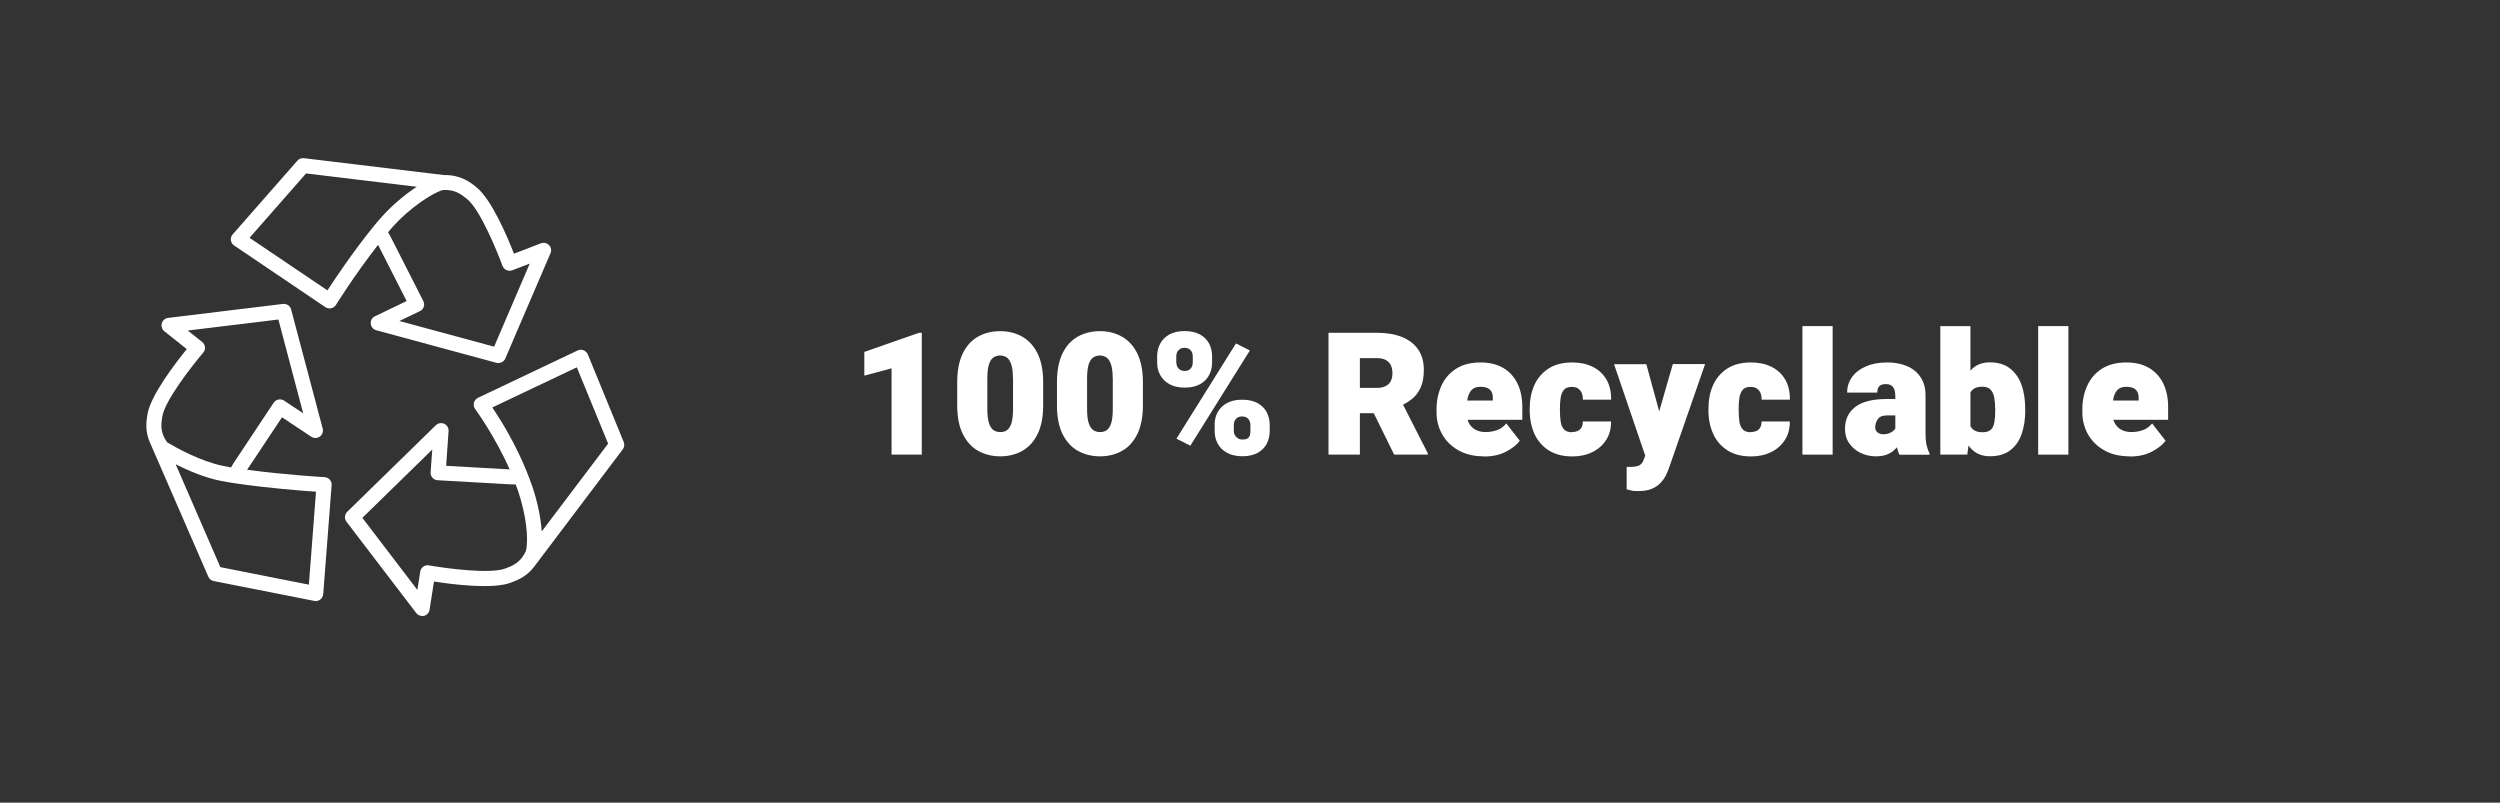 <?xml version="1.0" encoding="UTF-8"?>
<svg id="Layer_1" data-name="Layer 1" xmlns="http://www.w3.org/2000/svg" viewBox="0 0 277.21 89">
  <rect x="0" y="0" width="277.21" height="89" fill="#333333" stroke="none"/>
  <defs>
    <style>
      .cls-1 {
        fill: #fff;
        stroke-width: 0px;
      }
    </style>
  </defs>
  <g>
    <path class="cls-1" d="M102.21,50.41h-3.35v-9.57l-3.02.81v-2.63l6.06-2.12h.31v13.5Z"/>
    <path class="cls-1" d="M115.67,44.93c0,1.28-.2,2.34-.61,3.18-.41.84-.96,1.46-1.68,1.87-.71.41-1.54.62-2.46.62s-1.76-.21-2.48-.62c-.72-.41-1.28-1.04-1.69-1.87-.41-.84-.61-1.9-.61-3.18v-2.53c0-1.28.2-2.34.6-3.18.4-.84.96-1.46,1.68-1.88.72-.41,1.54-.62,2.48-.62s1.75.21,2.47.62c.72.42,1.28,1.04,1.69,1.88s.61,1.9.61,3.18v2.53ZM112.32,41.96c0-.65-.06-1.16-.18-1.53-.12-.37-.28-.63-.49-.78-.21-.15-.46-.23-.75-.23s-.54.08-.76.23c-.21.15-.38.42-.49.78-.11.37-.17.88-.17,1.53v3.4c0,.66.06,1.18.18,1.55.12.37.28.63.5.78.21.15.47.22.77.22s.53-.07.74-.22c.21-.15.37-.41.49-.78.11-.37.17-.89.17-1.55v-3.4Z"/>
    <path class="cls-1" d="M126.73,44.93c0,1.28-.2,2.34-.61,3.18-.41.84-.96,1.46-1.68,1.87-.71.41-1.54.62-2.46.62s-1.76-.21-2.48-.62c-.72-.41-1.28-1.04-1.69-1.87-.41-.84-.61-1.9-.61-3.18v-2.53c0-1.28.2-2.34.6-3.18.4-.84.96-1.46,1.68-1.88.72-.41,1.54-.62,2.48-.62s1.75.21,2.47.62c.72.42,1.28,1.04,1.69,1.88s.61,1.9.61,3.18v2.53ZM123.38,41.96c0-.65-.06-1.16-.18-1.53-.12-.37-.28-.63-.49-.78-.21-.15-.46-.23-.75-.23s-.54.08-.76.23c-.21.15-.38.42-.49.78-.11.37-.17.88-.17,1.53v3.4c0,.66.06,1.18.18,1.55.12.37.28.63.5.78.21.15.47.22.77.22s.53-.07.74-.22c.21-.15.37-.41.49-.78.11-.37.17-.89.17-1.55v-3.4Z"/>
    <path class="cls-1" d="M128.31,39.5c0-.51.11-.98.34-1.4.23-.42.56-.76,1.01-1.01.45-.25,1.01-.38,1.68-.38s1.26.13,1.72.38c.45.25.79.59,1.01,1.01.22.42.33.89.33,1.4v.71c0,.5-.11.96-.33,1.38-.22.42-.55.76-1,1.01-.45.25-1.02.38-1.7.38s-1.25-.13-1.7-.38c-.45-.25-.79-.59-1.02-1.01-.23-.42-.34-.88-.34-1.38v-.71ZM130.44,40.21c0,.16.03.31.1.45.07.14.17.25.31.34.14.09.31.13.51.13s.38-.04.51-.13.23-.2.29-.34c.06-.14.1-.29.1-.45v-.71c0-.17-.03-.32-.1-.46-.07-.14-.17-.26-.3-.34-.14-.09-.31-.13-.52-.13-.2,0-.37.04-.5.13-.14.09-.24.2-.31.34-.07.14-.1.3-.1.46v.71ZM131.99,49.42l-1.54-.78,6.6-10.56,1.54.78-6.6,10.56ZM134.68,47.1c0-.51.11-.97.34-1.39.23-.42.57-.76,1.02-1.01.45-.25,1.01-.38,1.69-.38s1.26.13,1.72.38c.45.25.79.59,1.01,1.01.22.42.33.88.33,1.39v.71c0,.51-.11.97-.33,1.39-.22.42-.55.76-1,1.01-.45.25-1.02.38-1.7.38s-1.25-.13-1.7-.38c-.46-.25-.8-.59-1.03-1.01-.23-.42-.34-.88-.34-1.39v-.71ZM136.81,47.81c0,.17.04.32.13.46.09.14.2.25.34.34.14.09.3.13.46.13.27,0,.47-.04.6-.13.13-.09.21-.2.25-.34.04-.14.06-.29.06-.46v-.71c0-.24-.08-.46-.23-.64-.15-.19-.38-.28-.69-.28s-.54.09-.69.28c-.15.19-.23.4-.23.64v.71Z"/>
    <path class="cls-1" d="M152.71,36.9c1.06,0,1.97.16,2.75.47.77.31,1.37.77,1.79,1.38.42.61.63,1.36.63,2.25,0,.8-.12,1.47-.36,1.99-.24.52-.57.95-.99,1.28-.42.33-.92.61-1.49.85l-1.14.7h-4.41l-.02-2.81h3.2c.38,0,.7-.06.96-.19.26-.12.45-.31.58-.55.13-.25.19-.55.19-.91,0-.52-.14-.92-.43-1.21-.28-.29-.71-.44-1.26-.44h-1.92v10.7h-3.48v-13.51h5.4ZM151.66,44.46l3.69-.03,2.97,5.83v.15h-3.73l-2.93-5.95Z"/>
    <path class="cls-1" d="M164.53,50.6c-1.11,0-2.06-.23-2.84-.68-.78-.45-1.38-1.05-1.79-1.79-.41-.74-.61-1.54-.61-2.4v-.34c0-.96.18-1.83.54-2.62.36-.79.9-1.42,1.62-1.88s1.63-.7,2.73-.7c.97,0,1.8.2,2.49.6.69.4,1.21.97,1.58,1.71.37.74.55,1.62.55,2.65v1.4h-8.26v-2.14h4.99v-.27c0-.29-.04-.53-.15-.71-.11-.19-.26-.32-.47-.41-.21-.09-.46-.13-.77-.13-.43,0-.76.12-.97.36-.22.24-.36.55-.44.93-.07.38-.11.79-.11,1.22v.34c0,.45.08.83.25,1.16.17.32.41.57.73.75.32.17.7.26,1.15.26.41,0,.82-.07,1.23-.21.41-.14.76-.39,1.04-.75l1.5,1.92c-.31.43-.81.83-1.5,1.2-.69.37-1.52.55-2.5.55Z"/>
    <path class="cls-1" d="M174.28,47.91c.27,0,.5-.05.69-.14s.32-.23.41-.4c.09-.18.13-.39.13-.64h3.13c.01.79-.17,1.47-.54,2.05-.37.58-.88,1.03-1.53,1.35-.65.32-1.38.48-2.2.48-1.06,0-1.94-.22-2.64-.67-.7-.45-1.23-1.05-1.58-1.82-.35-.77-.53-1.64-.53-2.62v-.18c0-.98.17-1.85.52-2.63.35-.77.88-1.38,1.58-1.83.7-.45,1.58-.67,2.63-.67.85,0,1.6.16,2.25.48.65.32,1.15.78,1.52,1.4.36.61.54,1.36.53,2.25h-3.13c0-.26-.03-.5-.12-.71-.08-.22-.22-.39-.4-.52s-.43-.19-.73-.19c-.39,0-.68.11-.86.33s-.31.51-.36.88c-.06.37-.08.77-.08,1.22v.18c0,.46.03.87.08,1.23.05.37.17.65.37.87.19.21.49.32.89.32Z"/>
    <path class="cls-1" d="M184.39,47.12l.34,3.73-2.23-.12-3.53-10.35h3.58l1.84,6.74ZM185.49,40.37h3.58l-4,11.51c-.09.25-.2.53-.35.83s-.35.58-.6.84c-.25.27-.57.48-.96.65-.39.17-.88.25-1.46.25-.21,0-.38,0-.5-.01-.12,0-.24-.03-.36-.06-.12-.03-.28-.07-.47-.12v-2.49c.07,0,.14,0,.19,0,.05,0,.12,0,.19,0,.49,0,.84-.06,1.04-.18.2-.12.34-.29.42-.5l.74-1.9,2.54-8.82Z"/>
    <path class="cls-1" d="M194.1,47.91c.27,0,.5-.05.69-.14s.32-.23.41-.4c.09-.18.13-.39.13-.64h3.13c.01.79-.17,1.47-.54,2.05-.37.58-.88,1.03-1.53,1.35-.65.32-1.38.48-2.2.48-1.06,0-1.94-.22-2.64-.67-.7-.45-1.23-1.05-1.58-1.82-.35-.77-.53-1.64-.53-2.62v-.18c0-.98.17-1.85.52-2.63.35-.77.88-1.38,1.58-1.83.7-.45,1.58-.67,2.63-.67.85,0,1.6.16,2.25.48.65.32,1.15.78,1.52,1.4.36.61.54,1.36.53,2.25h-3.13c0-.26-.03-.5-.12-.71-.08-.22-.22-.39-.4-.52s-.43-.19-.73-.19c-.39,0-.68.11-.86.33s-.31.51-.36.88c-.06.37-.08.77-.08,1.22v.18c0,.46.03.87.08,1.23.05.37.17.65.37.87.19.21.49.32.89.32Z"/>
    <path class="cls-1" d="M203.21,50.41h-3.35v-14.25h3.35v14.25Z"/>
    <path class="cls-1" d="M210.57,46.06h-1.29c-.53,0-.88.14-1.07.43-.19.29-.28.58-.28.9,0,.23.08.41.25.55.17.14.38.21.64.21.32,0,.58-.06.8-.17.22-.11.38-.25.5-.4s.16-.29.14-.41l.71,1.4c-.12.24-.26.48-.41.72-.15.24-.34.46-.56.65-.22.2-.5.36-.82.48-.32.12-.71.18-1.17.18-.61,0-1.18-.13-1.7-.38-.52-.25-.94-.61-1.26-1.07s-.47-.99-.47-1.6c0-1.03.38-1.84,1.14-2.43s1.95-.88,3.58-.88h1.24l.02,1.82ZM210.15,43.81c0-.37-.08-.67-.24-.89-.16-.22-.43-.33-.81-.33-.2,0-.38.03-.51.09-.14.06-.24.16-.32.3-.07.14-.11.32-.11.55h-3.34c0-.66.18-1.23.55-1.73.36-.5.88-.9,1.55-1.18.67-.29,1.45-.43,2.36-.43.8,0,1.52.13,2.16.4.64.27,1.14.67,1.51,1.22.37.54.56,1.22.56,2.03v3.96c0,.72.04,1.25.12,1.58.08.33.18.62.32.87v.17h-3.34c-.15-.33-.27-.73-.34-1.21s-.11-.97-.11-1.49v-3.9Z"/>
    <path class="cls-1" d="M218.49,36.16v11.66l-.35,2.59h-2.99v-14.25h3.34ZM224.57,45.47c0,1.01-.14,1.91-.41,2.68-.28.77-.7,1.37-1.28,1.8-.58.43-1.31.64-2.22.64-.81,0-1.47-.24-1.97-.72-.5-.48-.89-1.12-1.17-1.92s-.49-1.68-.62-2.64v.11c.14-.95.34-1.82.62-2.61.28-.79.66-1.43,1.16-1.91s1.15-.72,1.96-.72c.91,0,1.65.22,2.23.67.58.45,1,1.05,1.28,1.81.27.76.41,1.63.41,2.6v.19ZM221.23,45.27c0-.43-.03-.83-.1-1.19-.07-.36-.2-.65-.4-.87-.2-.22-.51-.33-.92-.33-.31,0-.57.05-.78.14-.21.1-.38.24-.5.44-.12.19-.21.44-.26.73-.05.29-.06.64-.04,1.03v.32c-.02.53,0,.97.1,1.32.09.36.26.62.5.8.24.18.58.27,1,.27s.74-.1.94-.3c.2-.2.33-.49.38-.86.06-.37.09-.8.09-1.3v-.19Z"/>
    <path class="cls-1" d="M229.35,50.41h-3.35v-14.25h3.35v14.25Z"/>
    <path class="cls-1" d="M236.14,50.6c-1.11,0-2.06-.23-2.84-.68-.78-.45-1.38-1.05-1.79-1.79-.41-.74-.61-1.54-.61-2.4v-.34c0-.96.18-1.83.54-2.62.36-.79.9-1.42,1.62-1.88s1.63-.7,2.73-.7c.97,0,1.8.2,2.49.6.69.4,1.21.97,1.58,1.71.37.74.55,1.62.55,2.65v1.4h-8.26v-2.14h4.99v-.27c0-.29-.04-.53-.15-.71-.11-.19-.26-.32-.47-.41-.21-.09-.46-.13-.77-.13-.43,0-.76.12-.97.36-.22.24-.36.55-.44.93-.07.38-.11.79-.11,1.22v.34c0,.45.08.83.25,1.16.17.32.41.57.73.75.32.17.7.26,1.15.26.41,0,.82-.07,1.23-.21.41-.14.76-.39,1.04-.75l1.5,1.92c-.31.43-.81.83-1.5,1.2-.69.37-1.52.55-2.5.55Z"/>
  </g>
  <path class="cls-1" d="M46.81,68.3c-.26,0-.5-.12-.66-.33l-7.73-10.12c-.25-.33-.22-.8.08-1.1l9.83-9.6c.25-.24.62-.3.93-.16.31.14.5.47.48.81l-.27,3.85,7.04.4c-1.65-3.74-3.8-6.66-3.82-6.69-.15-.2-.2-.46-.14-.7.06-.24.23-.44.45-.55l11.05-5.25c.21-.1.44-.11.66-.02.21.08.38.25.47.46l3.98,9.71c.11.27.07.58-.11.82l-9.83,13.02h0c-.83,1.09-1.85,1.48-2.46,1.71l-.1.04c-1.99.78-6.59.19-8.54-.12l-.49,3.13c-.05.33-.29.6-.62.68-.07.02-.14.03-.2.03ZM40.18,57.42l6.1,7.99.32-2.03c.03-.22.16-.42.34-.55.18-.13.41-.18.63-.14,1.79.32,6.8,1,8.48.34l.1-.04c.55-.21,1.19-.46,1.73-1.16h0s.05-.07.05-.07c.14-.19.27-.41.39-.68.33-1.4-.02-4.09-.85-6.57-.09-.27-.19-.54-.29-.8h-.5s-8.15-.46-8.15-.46c-.22-.01-.43-.11-.58-.28s-.22-.39-.2-.61l.18-2.51-7.74,7.56ZM54.59,45.18c.88,1.3,2.58,4.01,3.85,7.2.21.52.4,1.04.6,1.6.57,1.71.93,3.46,1.03,4.95l7.36-9.74-3.47-8.46-9.37,4.45ZM35.01,66.65c-.05,0-.11,0-.16-.02l-11.15-2.2c-.27-.05-.49-.23-.6-.48l-6.42-14.76h0c-.63-1.33-.45-2.46-.35-3.13l.02-.1c.32-2.09,3.12-5.72,4.36-7.25l-2.49-1.98c-.26-.21-.37-.55-.28-.88.09-.32.37-.56.7-.6l12.74-1.55c.41-.04.8.21.9.61l3.5,13.21c.09.33-.04.69-.32.89-.28.2-.66.21-.94.02l-3.25-2.16-3.87,5.82c4.27.57,8.54.82,8.59.82.22.01.43.11.58.28.15.17.22.39.2.61l-.93,12.08c-.02.24-.14.45-.33.6-.15.11-.32.17-.5.17ZM24.45,62.89l9.8,1.94.79-10.31c-1.64-.11-5.39-.4-8.91-.92-.56-.08-1.12-.18-1.7-.29-1.77-.36-3.57-1.13-4.95-1.83l4.96,11.42ZM18.52,49.04c.97.58,3.7,2.11,6.25,2.63.29.06.57.11.85.16l.25-.43,4.48-6.75c.12-.18.31-.31.53-.35.21-.04.44,0,.62.12l2.12,1.41-2.75-10.4-10.05,1.22,1.6,1.27c.18.14.29.35.31.57.02.22-.05.45-.2.62-1.17,1.37-4.27,5.32-4.53,7.08l-.02.11c-.11.72-.25,1.61.54,2.73ZM55.27,40.26c-.07,0-.14,0-.22-.03l-13.33-3.61c-.33-.09-.58-.38-.61-.73-.03-.35.15-.67.47-.82l3.51-1.69-3.17-6.23c-2.59,3.32-4.65,6.62-4.67,6.66-.12.19-.31.33-.53.37-.22.05-.45,0-.64-.12l-10.12-6.84c-.2-.13-.33-.35-.36-.58-.03-.24.04-.47.2-.65l7.17-8.17c.18-.21.45-.31.72-.28l15.53,1.87c1.85-.04,2.92.8,3.52,1.28l.08.07c1.68,1.32,3.46,5.54,4.17,7.37l2.99-1.15c.31-.12.67-.04.9.2.23.24.3.6.16.9l-5.01,11.67c-.13.31-.44.5-.76.5ZM44.31,35.6l10.48,2.84,3.95-9.21-1.94.74c-.21.08-.44.07-.64-.02-.2-.09-.36-.26-.44-.47-.62-1.69-2.52-6.31-3.94-7.42l-.09-.07c-.57-.45-1.26-1-2.58-.92-1.2.33-3.73,2.04-5.53,4.04-.19.21-.37.43-.55.64l.24.42,3.67,7.21c.1.2.12.43.05.64-.07.21-.22.39-.43.48l-2.27,1.09ZM27.67,26.37l8.64,5.83c.85-1.31,2.76-4.17,4.95-6.89.35-.44.71-.87,1.11-1.31,1.11-1.24,2.52-2.42,3.84-3.29l-12.27-1.48-6.26,7.13Z"/>
</svg>